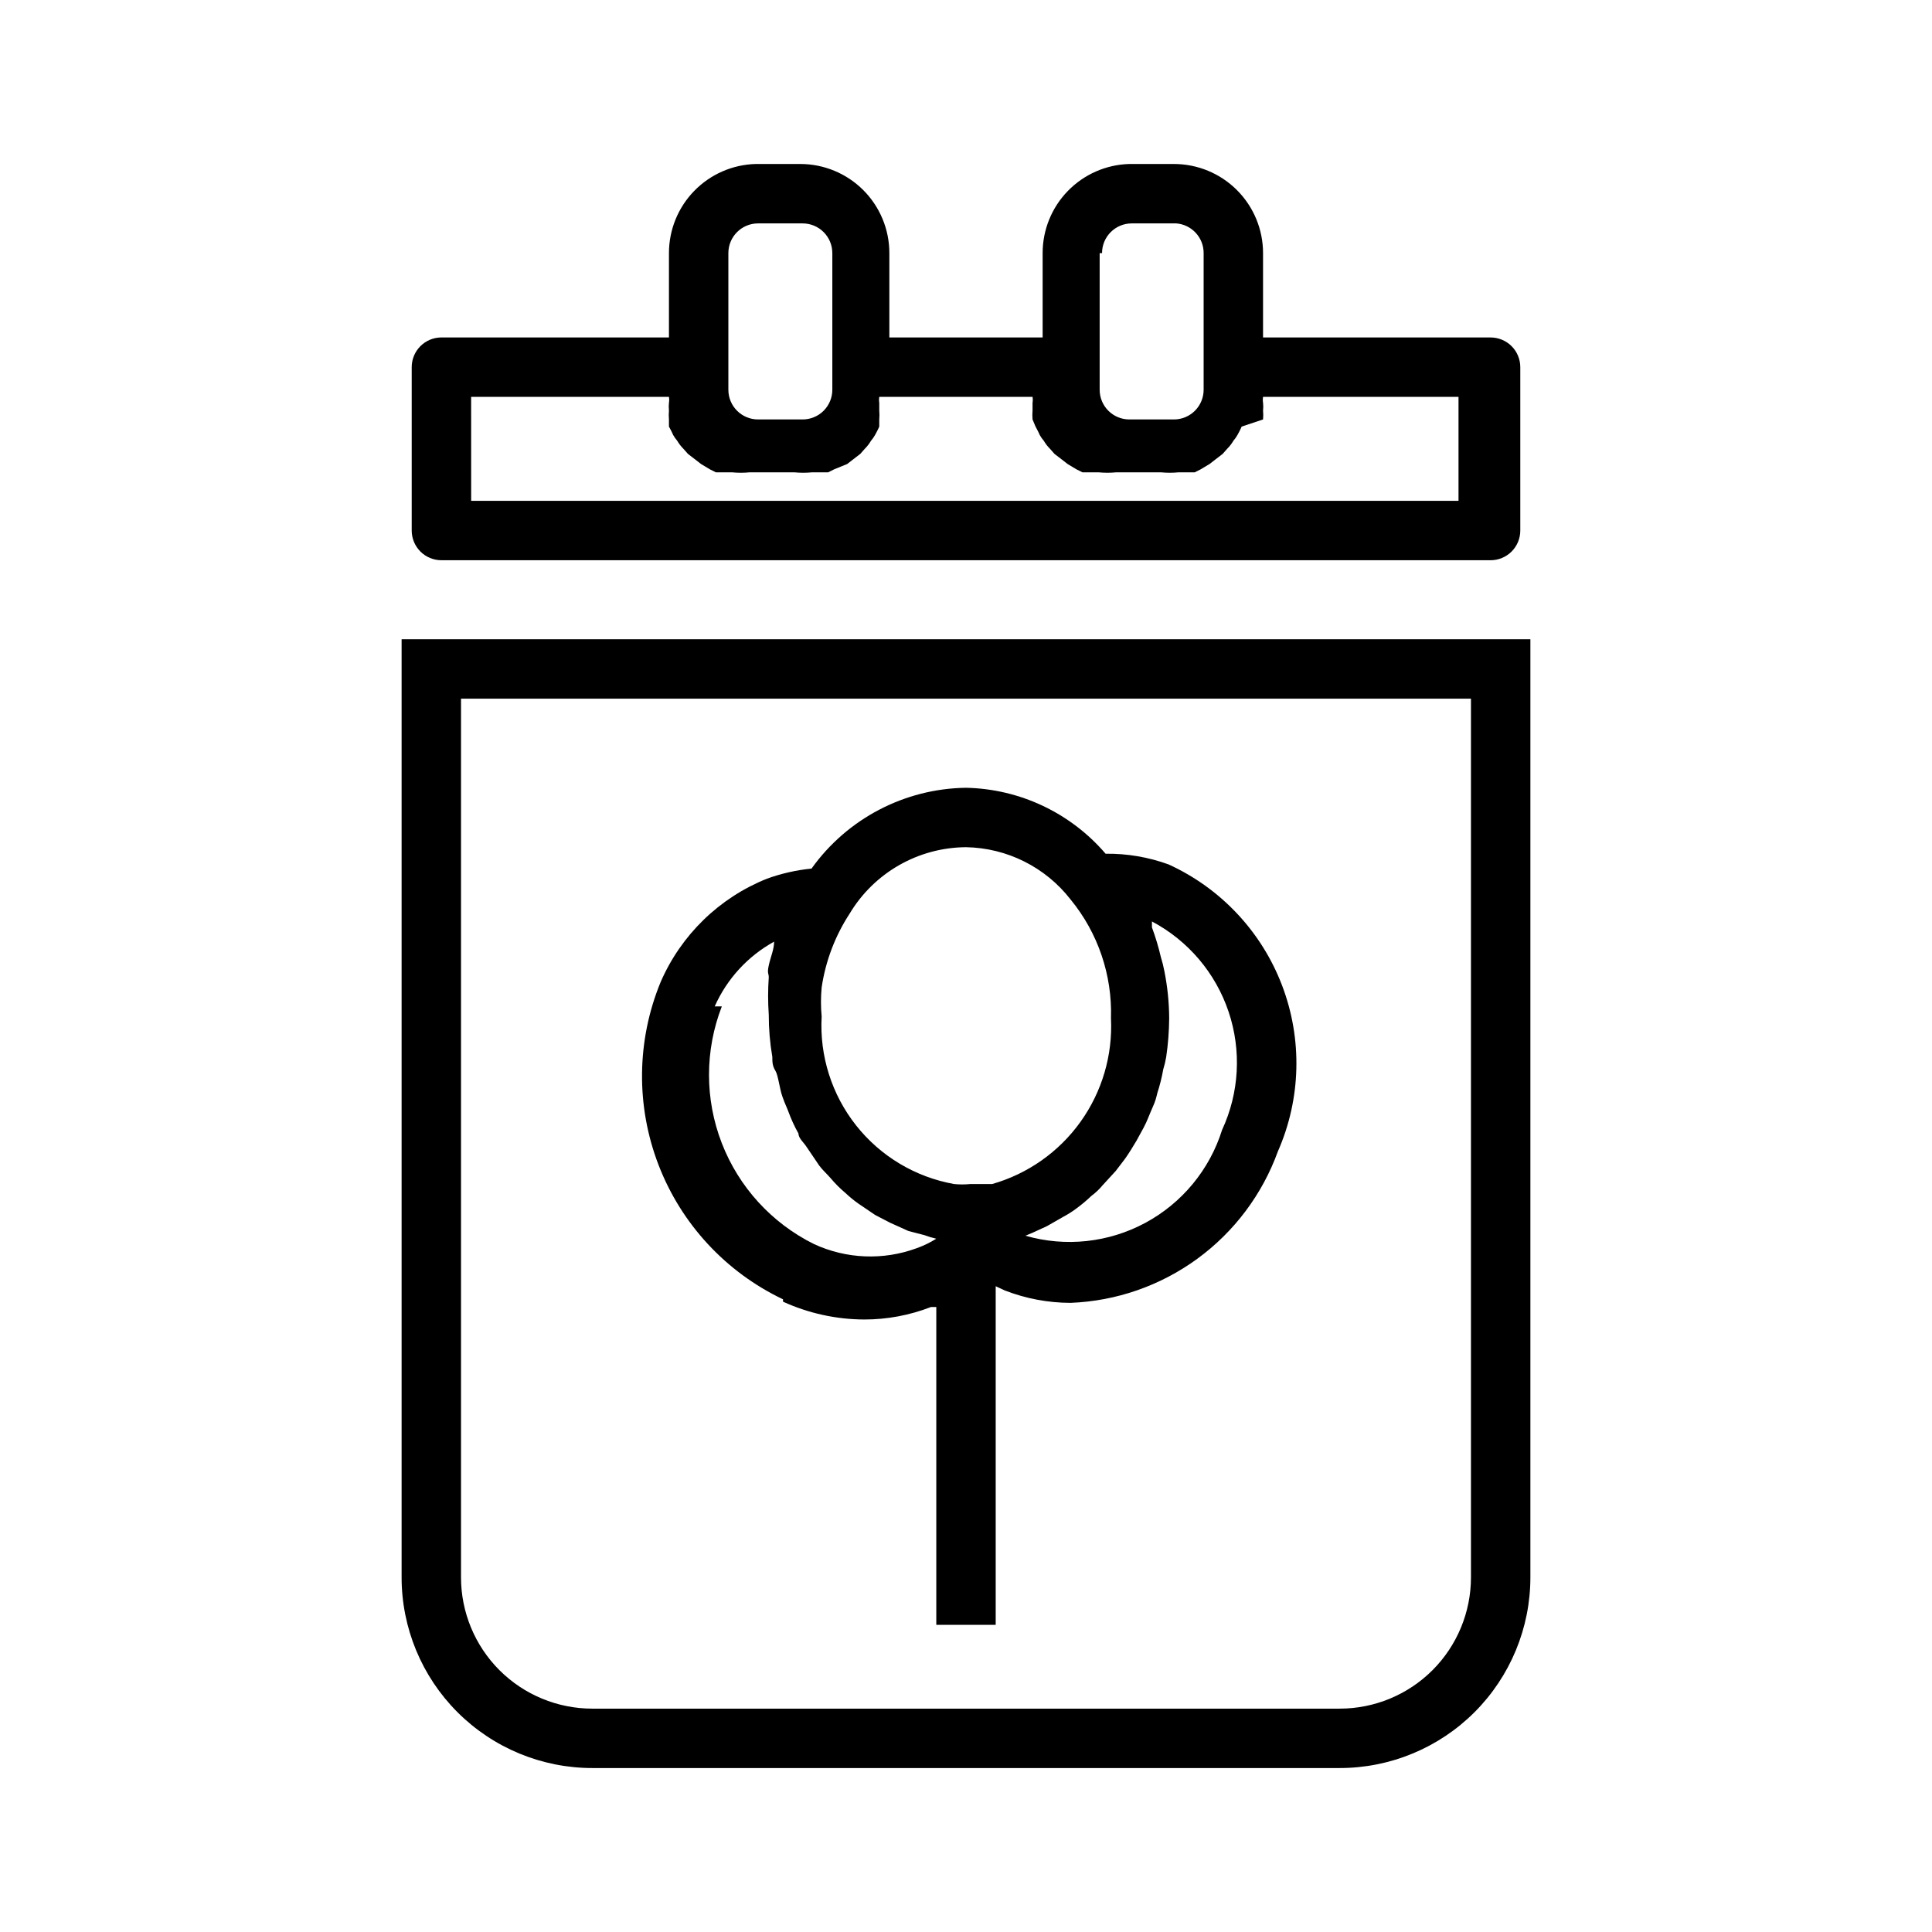 <?xml version="1.0" encoding="UTF-8"?>
<!-- Uploaded to: ICON Repo, www.iconrepo.com, Generator: ICON Repo Mixer Tools -->
<svg fill="#000000" width="800px" height="800px" version="1.1" viewBox="144 144 512 512" xmlns="http://www.w3.org/2000/svg">
 <path d="m250.43 313.41v248.6c0 13.406 5.324 26.258 14.801 35.738 9.48 9.477 22.336 14.801 35.738 14.801h198.06c13.406 0 26.258-5.324 35.738-14.801 9.477-9.48 14.801-22.332 14.801-35.738v-248.6zm283.39 248.6c0 9.23-3.668 18.078-10.191 24.605-6.527 6.523-15.375 10.191-24.605 10.191h-198.06c-9.227 0-18.078-3.668-24.605-10.191-6.523-6.527-10.188-15.375-10.188-24.605v-232.86h267.65zm-272.84-269.54h278.04c2.086 0 4.09-0.828 5.566-2.305 1.477-1.477 2.305-3.477 2.305-5.566v-43.297c0-2.086-0.828-4.09-2.305-5.566-1.477-1.473-3.481-2.305-5.566-2.305h-60.301v-22.355c0-6.266-2.488-12.27-6.918-16.699-4.43-4.43-10.434-6.918-16.699-6.918h-11.809c-6.152 0.164-12 2.727-16.293 7.137s-6.695 10.324-6.691 16.48v22.355h-40.621v-22.355c0-6.266-2.488-12.27-6.914-16.699-4.43-4.43-10.438-6.918-16.699-6.918h-11.809c-6.156 0.164-12 2.727-16.293 7.137-4.297 4.41-6.695 10.324-6.695 16.48v22.355h-60.297c-4.348 0-7.875 3.523-7.875 7.871v43.297c0 2.09 0.832 4.09 2.309 5.566 1.473 1.477 3.477 2.305 5.566 2.305zm175.07-81.395c0-4.348 3.527-7.871 7.875-7.871h11.809c4.098 0.328 7.254 3.758 7.242 7.871v36.211c0 2.086-0.832 4.09-2.309 5.566-1.477 1.477-3.477 2.305-5.566 2.305h-11.809c-4.348 0-7.871-3.523-7.871-7.871v-36.211zm-99.027 0c0-4.348 3.523-7.871 7.871-7.871h11.809c2.086 0 4.09 0.828 5.566 2.305 1.477 1.477 2.305 3.477 2.305 5.566v36.211c0 2.086-0.828 4.09-2.305 5.566-1.477 1.477-3.481 2.305-5.566 2.305h-11.809c-4.348 0-7.871-3.523-7.871-7.871zm-68.172 38.102h52.426c0.09 0.52 0.09 1.051 0 1.574-0.07 0.68-0.07 1.367 0 2.047-0.07 0.785-0.07 1.574 0 2.359v1.891s0.789 1.418 1.102 2.203c0.316 0.562 0.684 1.09 1.105 1.574 0.434 0.746 0.961 1.438 1.574 2.047l1.258 1.418 2.047 1.574 1.418 1.102 2.363 1.418 1.574 0.789h4.25v-0.004c1.57 0.156 3.152 0.156 4.723 0h11.809c1.57 0.156 3.152 0.156 4.723 0h4.25l1.574-0.789 3.465-1.414 1.418-1.102 2.047-1.574 1.258-1.418c0.609-0.609 1.141-1.301 1.574-2.047 0.418-0.484 0.789-1.012 1.102-1.574 0 0 0.789-1.418 1.102-2.203v-1.891c0.07-0.785 0.07-1.574 0-2.359v-2.047c-0.086-0.523-0.086-1.055 0-1.574h40.621c0.086 0.52 0.086 1.051 0 1.574v2.047c-0.07 0.785-0.07 1.574 0 2.359l0.789 1.891s0.789 1.418 1.102 2.203h-0.004c0.316 0.562 0.684 1.09 1.105 1.574 0.434 0.746 0.961 1.438 1.574 2.047l1.258 1.418 2.047 1.574 1.418 1.102 2.363 1.418 1.574 0.789h4.25v-0.004c1.57 0.156 3.152 0.156 4.723 0h11.809c1.57 0.156 3.152 0.156 4.723 0h4.25l1.574-0.789 2.363-1.418 1.418-1.102 2.047-1.574 1.258-1.418v0.004c0.609-0.609 1.137-1.301 1.574-2.047 0.418-0.484 0.789-1.012 1.102-1.574 0 0 0.789-1.418 1.102-2.203l5.668-1.891c0.07-0.785 0.07-1.574 0-2.359 0.074-0.68 0.074-1.367 0-2.047-0.09-0.523-0.09-1.055 0-1.574h51.797v27.551h-261.66zm82.656 239.78c6.769 3.09 14.125 4.703 21.57 4.723 6.031 0 12.008-1.121 17.633-3.305h1.418v84.23h15.742v-89.742l2.363 1.102h-0.004c5.574 2.172 11.5 3.293 17.477 3.305 12.113-0.465 23.812-4.535 33.602-11.688 9.789-7.152 17.219-17.059 21.348-28.457 6.133-13.941 6.531-29.734 1.109-43.965-5.418-14.23-16.227-25.754-30.078-32.078-5.348-1.945-11.004-2.902-16.691-2.836-9.281-10.828-22.738-17.188-36.996-17.477-16.273 0.223-31.473 8.172-40.938 21.414-4.031 0.398-7.996 1.297-11.805 2.676-12.641 5.059-22.77 14.906-28.184 27.395-6.379 15.5-6.574 32.859-0.539 48.5 6.031 15.641 17.832 28.371 32.973 35.574zm116.35-45.5c-3.309 10.547-10.613 19.383-20.352 24.621-9.738 5.238-21.137 6.457-31.762 3.402l1.891-0.789 3.777-1.73 4.41-2.519c1.211-0.641 2.367-1.379 3.461-2.203 1.383-1.016 2.699-2.121 3.938-3.305 1.109-0.82 2.113-1.773 2.992-2.836l3.465-3.777 2.519-3.305c1.102-1.574 2.047-3.148 2.992-4.723l1.891-3.465c0.945-1.73 1.574-3.621 2.363-5.352 0.789-1.73 0.945-2.519 1.258-3.777l-0.004-0.004c0.672-2.059 1.199-4.164 1.574-6.297 0.336-1.086 0.598-2.188 0.785-3.309 0.5-3.387 0.762-6.809 0.789-10.234-0.023-4.176-0.445-8.34-1.262-12.438-0.238-1.277-0.555-2.539-0.941-3.777-0.621-2.672-1.41-5.301-2.363-7.871v-1.574c9.586 5.078 16.855 13.641 20.312 23.926 3.457 10.281 2.836 21.496-1.734 31.336zm-67.855-74.941c10.855 0.188 21.043 5.281 27.707 13.852 7.269 8.852 11.074 20.043 10.707 31.488 0.484 9.805-2.367 19.48-8.086 27.457-5.715 7.973-13.965 13.781-23.402 16.469h-5.824c-1.414 0.141-2.84 0.141-4.25 0-10.27-1.828-19.512-7.356-25.98-15.535-6.469-8.184-9.715-18.449-9.129-28.859-0.242-2.566-0.242-5.152 0-7.715 1.031-6.965 3.555-13.625 7.398-19.523 6.496-10.871 18.195-17.555 30.859-17.633zm-66.598 42.195v-0.004c3.234-7.285 8.762-13.309 15.742-17.16 0 2.047-0.945 4.094-1.418 6.297-0.473 2.203 0 2.047 0 3.148-0.23 3.305-0.23 6.617 0 9.922-0.004 3.746 0.312 7.484 0.945 11.176 0 1.258 0 2.363 0.789 3.621 0.789 1.258 1.102 4.723 1.891 6.926 0.789 2.203 1.102 2.676 1.574 3.938h-0.004c0.734 2.012 1.629 3.961 2.68 5.828 0 1.258 1.418 2.363 2.203 3.621l3.305 4.879c0.945 1.258 2.047 2.203 2.992 3.305 1.195 1.426 2.512 2.746 3.938 3.938 1.082 1.027 2.238 1.977 3.461 2.836l4.41 2.992 3.938 2.047 4.879 2.203 4.25 1.102c1.027 0.387 2.078 0.699 3.148 0.945-1.633 1.023-3.375 1.871-5.195 2.516-8.863 3.266-18.664 2.867-27.234-1.102-11.195-5.555-19.906-15.098-24.422-26.754-4.516-11.652-4.508-24.574 0.016-36.223z"/>
</svg>